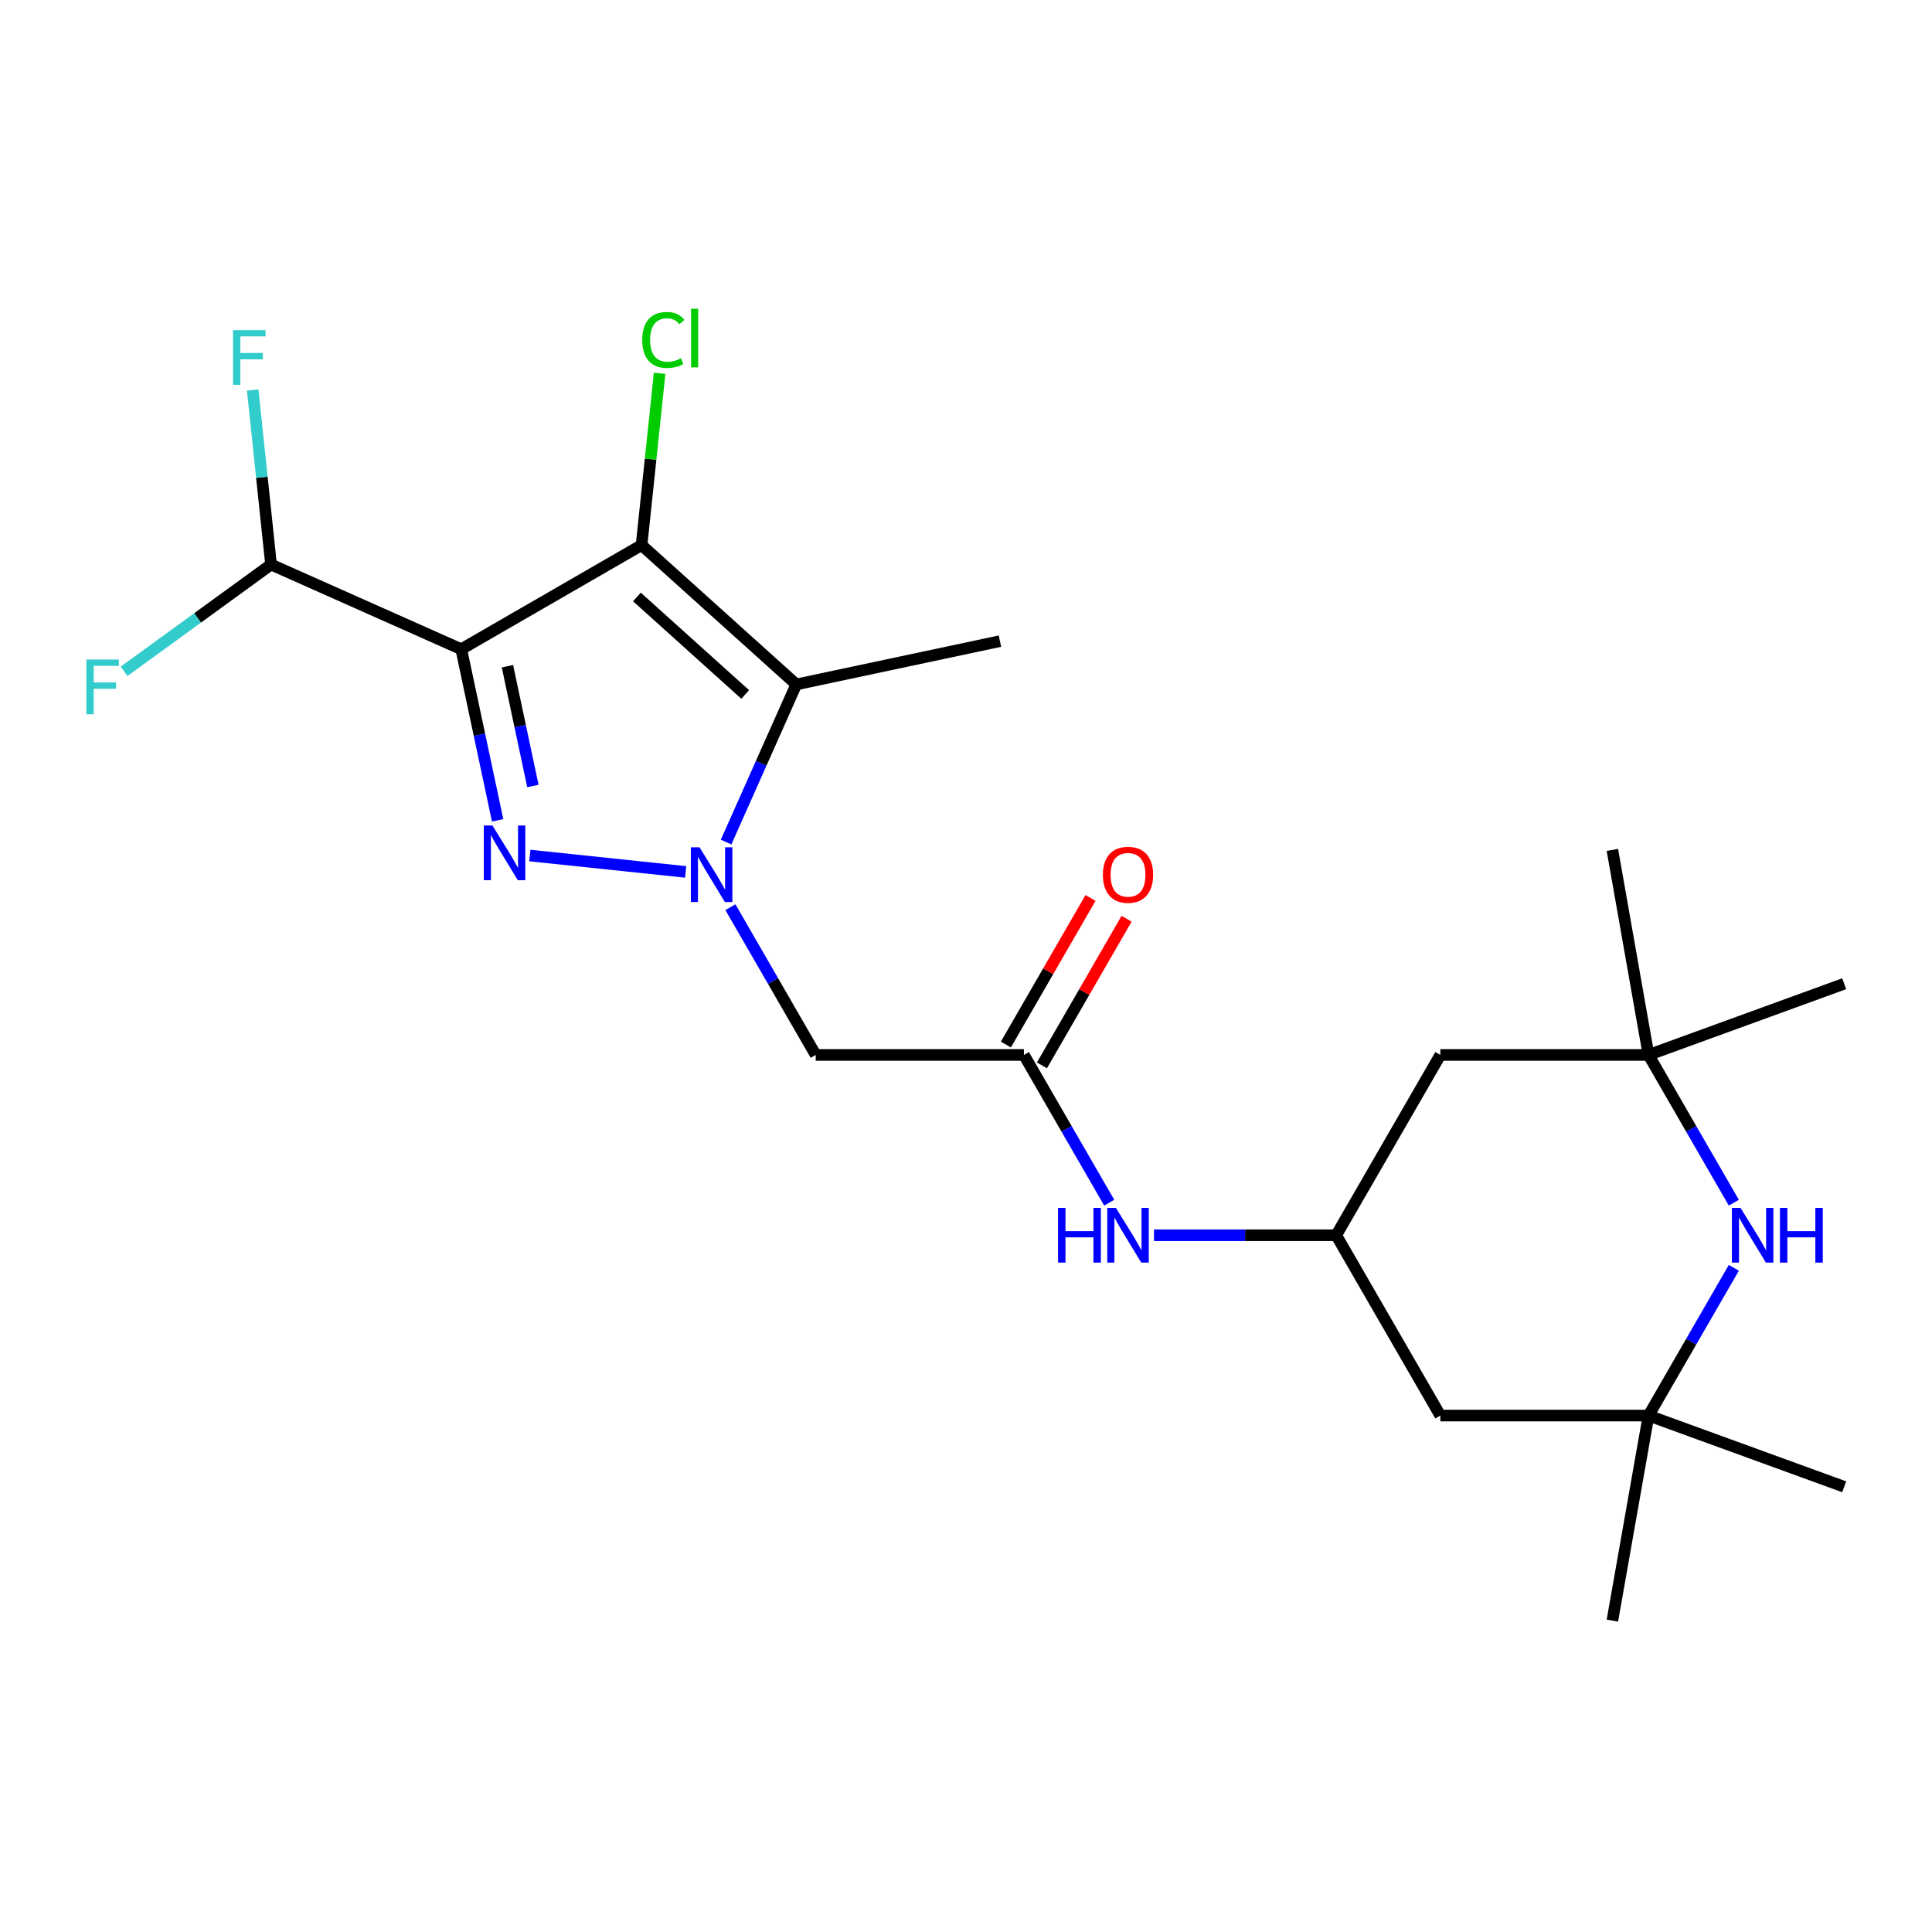<?xml version='1.0' encoding='iso-8859-1'?>
<svg version='1.1' baseProfile='full'
              xmlns='http://www.w3.org/2000/svg'
                      xmlns:rdkit='http://www.rdkit.org/xml'
                      xmlns:xlink='http://www.w3.org/1999/xlink'
                  xml:space='preserve'
width='1000px' height='1000px' viewBox='0 0 1000 1000'>
<!-- END OF HEADER -->
<rect style='opacity:1.0;fill:#FFFFFF;stroke:none' width='1000' height='1000' x='0' y='0'> </rect>
<path class='bond-1' d='M 354.892,451.298 L 274.246,442.821' style='fill:none;fill-rule:evenodd;stroke:#0000FF;stroke-width:6px;stroke-linecap:butt;stroke-linejoin:miter;stroke-opacity:1' />
<path class='bond-3' d='M 375.83,435.855 L 393.995,395.058' style='fill:none;fill-rule:evenodd;stroke:#0000FF;stroke-width:6px;stroke-linecap:butt;stroke-linejoin:miter;stroke-opacity:1' />
<path class='bond-3' d='M 393.995,395.058 L 412.159,354.26' style='fill:none;fill-rule:evenodd;stroke:#000000;stroke-width:6px;stroke-linecap:butt;stroke-linejoin:miter;stroke-opacity:1' />
<path class='bond-4' d='M 378.057,469.564 L 400.134,507.801' style='fill:none;fill-rule:evenodd;stroke:#0000FF;stroke-width:6px;stroke-linecap:butt;stroke-linejoin:miter;stroke-opacity:1' />
<path class='bond-4' d='M 400.134,507.801 L 422.21,546.039' style='fill:none;fill-rule:evenodd;stroke:#000000;stroke-width:6px;stroke-linecap:butt;stroke-linejoin:miter;stroke-opacity:1' />
<path class='bond-0' d='M 238.744,336.033 L 248.156,380.312' style='fill:none;fill-rule:evenodd;stroke:#000000;stroke-width:6px;stroke-linecap:butt;stroke-linejoin:miter;stroke-opacity:1' />
<path class='bond-0' d='M 248.156,380.312 L 257.567,424.591' style='fill:none;fill-rule:evenodd;stroke:#0000FF;stroke-width:6px;stroke-linecap:butt;stroke-linejoin:miter;stroke-opacity:1' />
<path class='bond-0' d='M 262.65,344.835 L 269.238,375.831' style='fill:none;fill-rule:evenodd;stroke:#000000;stroke-width:6px;stroke-linecap:butt;stroke-linejoin:miter;stroke-opacity:1' />
<path class='bond-0' d='M 269.238,375.831 L 275.826,406.826' style='fill:none;fill-rule:evenodd;stroke:#0000FF;stroke-width:6px;stroke-linecap:butt;stroke-linejoin:miter;stroke-opacity:1' />
<path class='bond-7' d='M 238.744,336.033 L 140.294,292.2' style='fill:none;fill-rule:evenodd;stroke:#000000;stroke-width:6px;stroke-linecap:butt;stroke-linejoin:miter;stroke-opacity:1' />
<path class='bond-23' d='M 238.744,336.033 L 332.073,282.15' style='fill:none;fill-rule:evenodd;stroke:#000000;stroke-width:6px;stroke-linecap:butt;stroke-linejoin:miter;stroke-opacity:1' />
<path class='bond-2' d='M 332.073,282.15 L 412.159,354.26' style='fill:none;fill-rule:evenodd;stroke:#000000;stroke-width:6px;stroke-linecap:butt;stroke-linejoin:miter;stroke-opacity:1' />
<path class='bond-2' d='M 329.664,308.983 L 385.724,359.46' style='fill:none;fill-rule:evenodd;stroke:#000000;stroke-width:6px;stroke-linecap:butt;stroke-linejoin:miter;stroke-opacity:1' />
<path class='bond-14' d='M 332.073,282.15 L 336.747,237.678' style='fill:none;fill-rule:evenodd;stroke:#000000;stroke-width:6px;stroke-linecap:butt;stroke-linejoin:miter;stroke-opacity:1' />
<path class='bond-14' d='M 336.747,237.678 L 341.421,193.207' style='fill:none;fill-rule:evenodd;stroke:#00CC00;stroke-width:6px;stroke-linecap:butt;stroke-linejoin:miter;stroke-opacity:1' />
<path class='bond-18' d='M 412.159,354.26 L 517.571,331.854' style='fill:none;fill-rule:evenodd;stroke:#000000;stroke-width:6px;stroke-linecap:butt;stroke-linejoin:miter;stroke-opacity:1' />
<path class='bond-6' d='M 422.21,546.039 L 529.977,546.039' style='fill:none;fill-rule:evenodd;stroke:#000000;stroke-width:6px;stroke-linecap:butt;stroke-linejoin:miter;stroke-opacity:1' />
<path class='bond-5' d='M 897.43,656.222 L 875.354,694.459' style='fill:none;fill-rule:evenodd;stroke:#0000FF;stroke-width:6px;stroke-linecap:butt;stroke-linejoin:miter;stroke-opacity:1' />
<path class='bond-5' d='M 875.354,694.459 L 853.278,732.696' style='fill:none;fill-rule:evenodd;stroke:#000000;stroke-width:6px;stroke-linecap:butt;stroke-linejoin:miter;stroke-opacity:1' />
<path class='bond-24' d='M 897.43,622.513 L 875.354,584.276' style='fill:none;fill-rule:evenodd;stroke:#0000FF;stroke-width:6px;stroke-linecap:butt;stroke-linejoin:miter;stroke-opacity:1' />
<path class='bond-24' d='M 875.354,584.276 L 853.278,546.039' style='fill:none;fill-rule:evenodd;stroke:#000000;stroke-width:6px;stroke-linecap:butt;stroke-linejoin:miter;stroke-opacity:1' />
<path class='bond-11' d='M 529.977,546.039 L 552.053,584.276' style='fill:none;fill-rule:evenodd;stroke:#000000;stroke-width:6px;stroke-linecap:butt;stroke-linejoin:miter;stroke-opacity:1' />
<path class='bond-11' d='M 552.053,584.276 L 574.13,622.513' style='fill:none;fill-rule:evenodd;stroke:#0000FF;stroke-width:6px;stroke-linecap:butt;stroke-linejoin:miter;stroke-opacity:1' />
<path class='bond-15' d='M 539.31,551.427 L 561.213,513.49' style='fill:none;fill-rule:evenodd;stroke:#000000;stroke-width:6px;stroke-linecap:butt;stroke-linejoin:miter;stroke-opacity:1' />
<path class='bond-15' d='M 561.213,513.49 L 583.116,475.552' style='fill:none;fill-rule:evenodd;stroke:#FF0000;stroke-width:6px;stroke-linecap:butt;stroke-linejoin:miter;stroke-opacity:1' />
<path class='bond-15' d='M 520.644,540.65 L 542.547,502.713' style='fill:none;fill-rule:evenodd;stroke:#000000;stroke-width:6px;stroke-linecap:butt;stroke-linejoin:miter;stroke-opacity:1' />
<path class='bond-15' d='M 542.547,502.713 L 564.45,464.775' style='fill:none;fill-rule:evenodd;stroke:#FF0000;stroke-width:6px;stroke-linecap:butt;stroke-linejoin:miter;stroke-opacity:1' />
<path class='bond-16' d='M 140.294,292.2 L 135.547,247.039' style='fill:none;fill-rule:evenodd;stroke:#000000;stroke-width:6px;stroke-linecap:butt;stroke-linejoin:miter;stroke-opacity:1' />
<path class='bond-16' d='M 135.547,247.039 L 130.801,201.878' style='fill:none;fill-rule:evenodd;stroke:#33CCCC;stroke-width:6px;stroke-linecap:butt;stroke-linejoin:miter;stroke-opacity:1' />
<path class='bond-17' d='M 140.294,292.2 L 102.258,319.835' style='fill:none;fill-rule:evenodd;stroke:#000000;stroke-width:6px;stroke-linecap:butt;stroke-linejoin:miter;stroke-opacity:1' />
<path class='bond-17' d='M 102.258,319.835 L 64.223,347.469' style='fill:none;fill-rule:evenodd;stroke:#33CCCC;stroke-width:6px;stroke-linecap:butt;stroke-linejoin:miter;stroke-opacity:1' />
<path class='bond-8' d='M 853.278,732.696 L 745.511,732.696' style='fill:none;fill-rule:evenodd;stroke:#000000;stroke-width:6px;stroke-linecap:butt;stroke-linejoin:miter;stroke-opacity:1' />
<path class='bond-20' d='M 853.278,732.696 L 954.545,769.555' style='fill:none;fill-rule:evenodd;stroke:#000000;stroke-width:6px;stroke-linecap:butt;stroke-linejoin:miter;stroke-opacity:1' />
<path class='bond-22' d='M 853.278,732.696 L 834.564,838.826' style='fill:none;fill-rule:evenodd;stroke:#000000;stroke-width:6px;stroke-linecap:butt;stroke-linejoin:miter;stroke-opacity:1' />
<path class='bond-9' d='M 853.278,546.039 L 745.511,546.039' style='fill:none;fill-rule:evenodd;stroke:#000000;stroke-width:6px;stroke-linecap:butt;stroke-linejoin:miter;stroke-opacity:1' />
<path class='bond-19' d='M 853.278,546.039 L 834.564,439.909' style='fill:none;fill-rule:evenodd;stroke:#000000;stroke-width:6px;stroke-linecap:butt;stroke-linejoin:miter;stroke-opacity:1' />
<path class='bond-21' d='M 853.278,546.039 L 954.545,509.18' style='fill:none;fill-rule:evenodd;stroke:#000000;stroke-width:6px;stroke-linecap:butt;stroke-linejoin:miter;stroke-opacity:1' />
<path class='bond-10' d='M 691.627,639.367 L 644.461,639.367' style='fill:none;fill-rule:evenodd;stroke:#000000;stroke-width:6px;stroke-linecap:butt;stroke-linejoin:miter;stroke-opacity:1' />
<path class='bond-10' d='M 644.461,639.367 L 597.294,639.367' style='fill:none;fill-rule:evenodd;stroke:#0000FF;stroke-width:6px;stroke-linecap:butt;stroke-linejoin:miter;stroke-opacity:1' />
<path class='bond-12' d='M 691.627,639.367 L 745.511,732.696' style='fill:none;fill-rule:evenodd;stroke:#000000;stroke-width:6px;stroke-linecap:butt;stroke-linejoin:miter;stroke-opacity:1' />
<path class='bond-13' d='M 691.627,639.367 L 745.511,546.039' style='fill:none;fill-rule:evenodd;stroke:#000000;stroke-width:6px;stroke-linecap:butt;stroke-linejoin:miter;stroke-opacity:1' />
<path  class='atom-0' d='M 362.066 438.55
L 371.346 453.55
Q 372.266 455.03, 373.746 457.71
Q 375.226 460.39, 375.306 460.55
L 375.306 438.55
L 379.066 438.55
L 379.066 466.87
L 375.186 466.87
L 365.226 450.47
Q 364.066 448.55, 362.826 446.35
Q 361.626 444.15, 361.266 443.47
L 361.266 466.87
L 357.586 466.87
L 357.586 438.55
L 362.066 438.55
' fill='#0000FF'/>
<path  class='atom-2' d='M 254.89 427.285
L 264.17 442.285
Q 265.09 443.765, 266.57 446.445
Q 268.05 449.125, 268.13 449.285
L 268.13 427.285
L 271.89 427.285
L 271.89 455.605
L 268.01 455.605
L 258.05 439.205
Q 256.89 437.285, 255.65 435.085
Q 254.45 432.885, 254.09 432.205
L 254.09 455.605
L 250.41 455.605
L 250.41 427.285
L 254.89 427.285
' fill='#0000FF'/>
<path  class='atom-6' d='M 900.901 625.207
L 910.181 640.207
Q 911.101 641.687, 912.581 644.367
Q 914.061 647.047, 914.141 647.207
L 914.141 625.207
L 917.901 625.207
L 917.901 653.527
L 914.021 653.527
L 904.061 637.127
Q 902.901 635.207, 901.661 633.007
Q 900.461 630.807, 900.101 630.127
L 900.101 653.527
L 896.421 653.527
L 896.421 625.207
L 900.901 625.207
' fill='#0000FF'/>
<path  class='atom-6' d='M 921.301 625.207
L 925.141 625.207
L 925.141 637.247
L 939.621 637.247
L 939.621 625.207
L 943.461 625.207
L 943.461 653.527
L 939.621 653.527
L 939.621 640.447
L 925.141 640.447
L 925.141 653.527
L 921.301 653.527
L 921.301 625.207
' fill='#0000FF'/>
<path  class='atom-12' d='M 547.64 625.207
L 551.48 625.207
L 551.48 637.247
L 565.96 637.247
L 565.96 625.207
L 569.8 625.207
L 569.8 653.527
L 565.96 653.527
L 565.96 640.447
L 551.48 640.447
L 551.48 653.527
L 547.64 653.527
L 547.64 625.207
' fill='#0000FF'/>
<path  class='atom-12' d='M 577.6 625.207
L 586.88 640.207
Q 587.8 641.687, 589.28 644.367
Q 590.76 647.047, 590.84 647.207
L 590.84 625.207
L 594.6 625.207
L 594.6 653.527
L 590.72 653.527
L 580.76 637.127
Q 579.6 635.207, 578.36 633.007
Q 577.16 630.807, 576.8 630.127
L 576.8 653.527
L 573.12 653.527
L 573.12 625.207
L 577.6 625.207
' fill='#0000FF'/>
<path  class='atom-15' d='M 332.417 175.953
Q 332.417 168.913, 335.697 165.233
Q 339.017 161.513, 345.297 161.513
Q 351.137 161.513, 354.257 165.633
L 351.617 167.793
Q 349.337 164.793, 345.297 164.793
Q 341.017 164.793, 338.737 167.673
Q 336.497 170.513, 336.497 175.953
Q 336.497 181.553, 338.817 184.433
Q 341.177 187.313, 345.737 187.313
Q 348.857 187.313, 352.497 185.433
L 353.617 188.433
Q 352.137 189.393, 349.897 189.953
Q 347.657 190.513, 345.177 190.513
Q 339.017 190.513, 335.697 186.753
Q 332.417 182.993, 332.417 175.953
' fill='#00CC00'/>
<path  class='atom-15' d='M 357.697 159.793
L 361.377 159.793
L 361.377 190.153
L 357.697 190.153
L 357.697 159.793
' fill='#00CC00'/>
<path  class='atom-16' d='M 570.86 452.79
Q 570.86 445.99, 574.22 442.19
Q 577.58 438.39, 583.86 438.39
Q 590.14 438.39, 593.5 442.19
Q 596.86 445.99, 596.86 452.79
Q 596.86 459.67, 593.46 463.59
Q 590.06 467.47, 583.86 467.47
Q 577.62 467.47, 574.22 463.59
Q 570.86 459.71, 570.86 452.79
M 583.86 464.27
Q 588.18 464.27, 590.5 461.39
Q 592.86 458.47, 592.86 452.79
Q 592.86 447.23, 590.5 444.43
Q 588.18 441.59, 583.86 441.59
Q 579.54 441.59, 577.18 444.39
Q 574.86 447.19, 574.86 452.79
Q 574.86 458.51, 577.18 461.39
Q 579.54 464.27, 583.86 464.27
' fill='#FF0000'/>
<path  class='atom-17' d='M 120.609 170.864
L 137.449 170.864
L 137.449 174.104
L 124.409 174.104
L 124.409 182.704
L 136.009 182.704
L 136.009 185.984
L 124.409 185.984
L 124.409 199.184
L 120.609 199.184
L 120.609 170.864
' fill='#33CCCC'/>
<path  class='atom-18' d='M 44.689 341.384
L 61.529 341.384
L 61.529 344.624
L 48.489 344.624
L 48.489 353.224
L 60.089 353.224
L 60.089 356.504
L 48.489 356.504
L 48.489 369.704
L 44.689 369.704
L 44.689 341.384
' fill='#33CCCC'/>
</svg>
